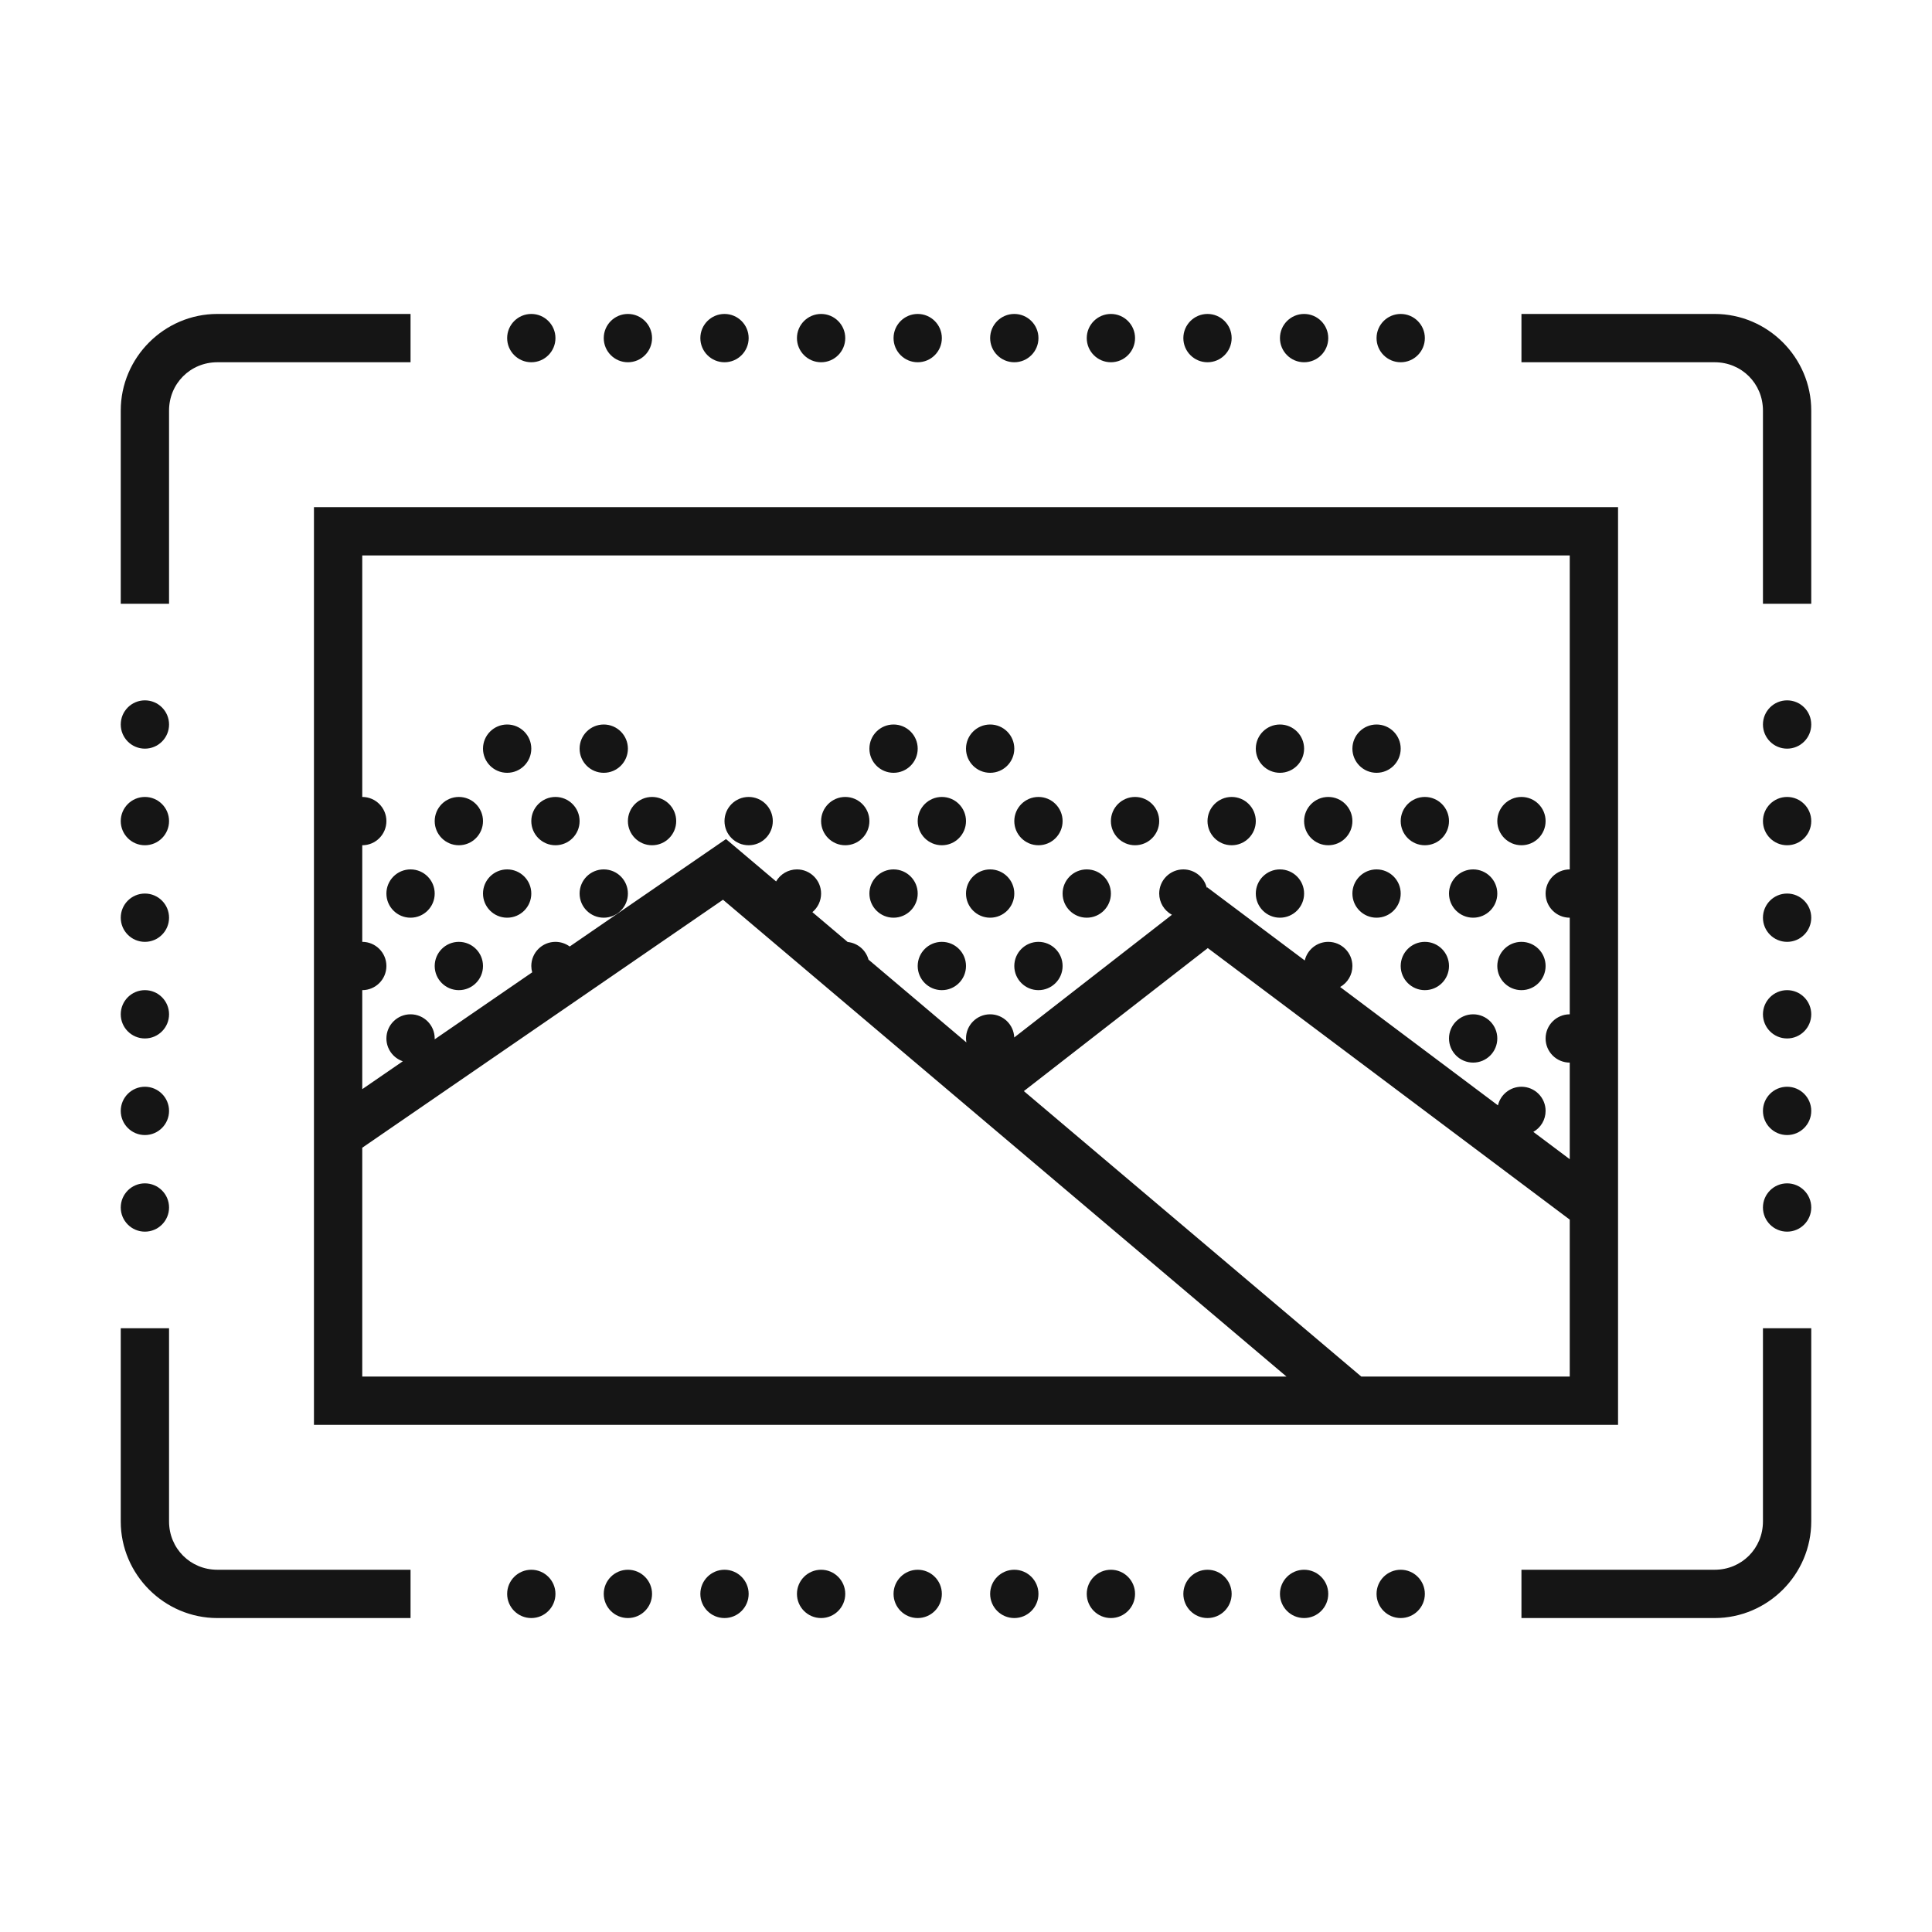 <?xml version="1.0" encoding="UTF-8"?>
<svg width="80px" height="80px" viewBox="0 0 80 80" version="1.1" xmlns="http://www.w3.org/2000/svg" xmlns:xlink="http://www.w3.org/1999/xlink">
    <!-- Generator: Sketch 62 (91390) - https://sketch.com -->
    <title>Icons (Decorative)/image</title>
    <desc>Created with Sketch.</desc>
    <g id="Icons-(Decorative)/image" stroke="none" stroke-width="1" fill="none" fill-rule="evenodd">
        <path d="M9,13 C6.803,13 5,14.803 5,17 L5,25 L7,25 L7,17 C7,15.883 7.883,15 9,15 L17,15 L17,13 L9,13 Z M22,13 C21.448,13 21,13.448 21,14 C21,14.552 21.448,15 22,15 C22.552,15 23,14.552 23,14 C23,13.448 22.552,13 22,13 Z M26,13 C25.448,13 25,13.448 25,14 C25,14.552 25.448,15 26,15 C26.552,15 27,14.552 27,14 C27,13.448 26.552,13 26,13 Z M30,13 C29.448,13 29,13.448 29,14 C29,14.552 29.448,15 30,15 C30.552,15 31,14.552 31,14 C31,13.448 30.552,13 30,13 Z M34,13 C33.448,13 33,13.448 33,14 C33,14.552 33.448,15 34,15 C34.552,15 35,14.552 35,14 C35,13.448 34.552,13 34,13 Z M38,13 C37.448,13 37,13.448 37,14 C37,14.552 37.448,15 38,15 C38.552,15 39,14.552 39,14 C39,13.448 38.552,13 38,13 Z M42,13 C41.448,13 41,13.448 41,14 C41,14.552 41.448,15 42,15 C42.552,15 43,14.552 43,14 C43,13.448 42.552,13 42,13 Z M46,13 C45.448,13 45,13.448 45,14 C45,14.552 45.448,15 46,15 C46.552,15 47,14.552 47,14 C47,13.448 46.552,13 46,13 Z M50,13 C49.448,13 49,13.448 49,14 C49,14.552 49.448,15 50,15 C50.552,15 51,14.552 51,14 C51,13.448 50.552,13 50,13 Z M54,13 C53.448,13 53,13.448 53,14 C53,14.552 53.448,15 54,15 C54.552,15 55,14.552 55,14 C55,13.448 54.552,13 54,13 Z M58,13 C57.448,13 57,13.448 57,14 C57,14.552 57.448,15 58,15 C58.552,15 59,14.552 59,14 C59,13.448 58.552,13 58,13 Z M63,13 L63,15 L71,15 C72.117,15 73,15.883 73,17 L73,25 L75,25 L75,17 C75,14.803 73.197,13 71,13 L63,13 Z M13,21 L13,22 L13,59 L67,59 L67,21 L13,21 Z M15,23 L65,23 L65,36 C64.448,36 64,36.448 64,37 C64,37.552 64.448,38 65,38 L65,42 C64.448,42 64,42.448 64,43 C64,43.552 64.448,44 65,44 L65,48 L63.492,46.869 C63.806,46.692 64,46.36 64,46 C64,45.448 63.552,45 63,45 C62.536,45 62.133,45.32 62.027,45.771 L55.492,40.869 C55.806,40.692 56,40.36 56,40 C56,39.448 55.552,39 55,39 C54.536,39 54.133,39.32 54.027,39.771 L49.988,36.742 L49.969,36.758 C49.858,36.313 49.458,36.001 49,36 C48.448,36 48,36.448 48,37 C48.001,37.368 48.203,37.705 48.527,37.879 L41.998,42.959 C41.976,42.424 41.536,42.001 41,42 C40.448,42 40,42.448 40,43 C40.001,43.055 40.006,43.11 40.016,43.164 L35.963,39.736 C35.854,39.338 35.511,39.048 35.1,39.006 L33.639,37.77 C33.868,37.58 34,37.297 34,37 C34,36.448 33.552,36 33,36 C32.644,36.001 32.315,36.19 32.137,36.498 L30.062,34.744 L23.59,39.193 C23.419,39.068 23.212,39 23,39 C22.448,39 22,39.448 22,40 C22.001,40.088 22.013,40.177 22.037,40.262 L17.998,43.037 C17.999,43.025 18,43.012 18,43 C18,42.448 17.552,42 17,42 C16.448,42 16,42.448 16,43 C16.001,43.428 16.274,43.808 16.68,43.945 L15,45.1 L15,41 C15.552,41 16,40.552 16,40 C16,39.448 15.552,39 15,39 L15,35 C15.552,35 16,34.552 16,34 C16,33.448 15.552,33 15,33 L15,23 Z M6,29 C5.448,29 5,29.448 5,30 C5,30.552 5.448,31 6,31 C6.552,31 7,30.552 7,30 C7,29.448 6.552,29 6,29 Z M74,29 C73.448,29 73,29.448 73,30 C73,30.552 73.448,31 74,31 C74.552,31 75,30.552 75,30 C75,29.448 74.552,29 74,29 Z M21,30 C20.448,30 20,30.448 20,31 C20,31.552 20.448,32 21,32 C21.552,32 22,31.552 22,31 C22,30.448 21.552,30 21,30 Z M25,30 C24.448,30 24,30.448 24,31 C24,31.552 24.448,32 25,32 C25.552,32 26,31.552 26,31 C26,30.448 25.552,30 25,30 Z M37,30 C36.448,30 36,30.448 36,31 C36,31.552 36.448,32 37,32 C37.552,32 38,31.552 38,31 C38,30.448 37.552,30 37,30 Z M41,30 C40.448,30 40,30.448 40,31 C40,31.552 40.448,32 41,32 C41.552,32 42,31.552 42,31 C42,30.448 41.552,30 41,30 Z M53,30 C52.448,30 52,30.448 52,31 C52,31.552 52.448,32 53,32 C53.552,32 54,31.552 54,31 C54,30.448 53.552,30 53,30 Z M57,30 C56.448,30 56,30.448 56,31 C56,31.552 56.448,32 57,32 C57.552,32 58,31.552 58,31 C58,30.448 57.552,30 57,30 Z M6,33 C5.448,33 5,33.448 5,34 C5,34.552 5.448,35 6,35 C6.552,35 7,34.552 7,34 C7,33.448 6.552,33 6,33 Z M19,33 C18.448,33 18,33.448 18,34 C18,34.552 18.448,35 19,35 C19.552,35 20,34.552 20,34 C20,33.448 19.552,33 19,33 Z M23,33 C22.448,33 22,33.448 22,34 C22,34.552 22.448,35 23,35 C23.552,35 24,34.552 24,34 C24,33.448 23.552,33 23,33 Z M27,33 C26.448,33 26,33.448 26,34 C26,34.552 26.448,35 27,35 C27.552,35 28,34.552 28,34 C28,33.448 27.552,33 27,33 Z M31,33 C30.448,33 30,33.448 30,34 C30,34.552 30.448,35 31,35 C31.552,35 32,34.552 32,34 C32,33.448 31.552,33 31,33 Z M35,33 C34.448,33 34,33.448 34,34 C34,34.552 34.448,35 35,35 C35.552,35 36,34.552 36,34 C36,33.448 35.552,33 35,33 Z M39,33 C38.448,33 38,33.448 38,34 C38,34.552 38.448,35 39,35 C39.552,35 40,34.552 40,34 C40,33.448 39.552,33 39,33 Z M43,33 C42.448,33 42,33.448 42,34 C42,34.552 42.448,35 43,35 C43.552,35 44,34.552 44,34 C44,33.448 43.552,33 43,33 Z M47,33 C46.448,33 46,33.448 46,34 C46,34.552 46.448,35 47,35 C47.552,35 48,34.552 48,34 C48,33.448 47.552,33 47,33 Z M51,33 C50.448,33 50,33.448 50,34 C50,34.552 50.448,35 51,35 C51.552,35 52,34.552 52,34 C52,33.448 51.552,33 51,33 Z M55,33 C54.448,33 54,33.448 54,34 C54,34.552 54.448,35 55,35 C55.552,35 56,34.552 56,34 C56,33.448 55.552,33 55,33 Z M59,33 C58.448,33 58,33.448 58,34 C58,34.552 58.448,35 59,35 C59.552,35 60,34.552 60,34 C60,33.448 59.552,33 59,33 Z M63,33 C62.448,33 62,33.448 62,34 C62,34.552 62.448,35 63,35 C63.552,35 64,34.552 64,34 C64,33.448 63.552,33 63,33 Z M74,33 C73.448,33 73,33.448 73,34 C73,34.552 73.448,35 74,35 C74.552,35 75,34.552 75,34 C75,33.448 74.552,33 74,33 Z M17,36 C16.448,36 16,36.448 16,37 C16,37.552 16.448,38 17,38 C17.552,38 18,37.552 18,37 C18,36.448 17.552,36 17,36 Z M21,36 C20.448,36 20,36.448 20,37 C20,37.552 20.448,38 21,38 C21.552,38 22,37.552 22,37 C22,36.448 21.552,36 21,36 Z M25,36 C24.448,36 24,36.448 24,37 C24,37.552 24.448,38 25,38 C25.552,38 26,37.552 26,37 C26,36.448 25.552,36 25,36 Z M37,36 C36.448,36 36,36.448 36,37 C36,37.552 36.448,38 37,38 C37.552,38 38,37.552 38,37 C38,36.448 37.552,36 37,36 Z M41,36 C40.448,36 40,36.448 40,37 C40,37.552 40.448,38 41,38 C41.552,38 42,37.552 42,37 C42,36.448 41.552,36 41,36 Z M45,36 C44.448,36 44,36.448 44,37 C44,37.552 44.448,38 45,38 C45.552,38 46,37.552 46,37 C46,36.448 45.552,36 45,36 Z M53,36 C52.448,36 52,36.448 52,37 C52,37.552 52.448,38 53,38 C53.552,38 54,37.552 54,37 C54,36.448 53.552,36 53,36 Z M57,36 C56.448,36 56,36.448 56,37 C56,37.552 56.448,38 57,38 C57.552,38 58,37.552 58,37 C58,36.448 57.552,36 57,36 Z M61,36 C60.448,36 60,36.448 60,37 C60,37.552 60.448,38 61,38 C61.552,38 62,37.552 62,37 C62,36.448 61.552,36 61,36 Z M6,37 C5.448,37 5,37.448 5,38 C5,38.552 5.448,39 6,39 C6.552,39 7,38.552 7,38 C7,37.448 6.552,37 6,37 Z M74,37 C73.448,37 73,37.448 73,38 C73,38.552 73.448,39 74,39 C74.552,39 75,38.552 75,38 C75,37.448 74.552,37 74,37 Z M29.938,37.256 L53.27,57 L15,57 L15,47.525 L29.938,37.256 Z M19,39 C18.448,39 18,39.448 18,40 C18,40.552 18.448,41 19,41 C19.552,41 20,40.552 20,40 C20,39.448 19.552,39 19,39 Z M39,39 C38.448,39 38,39.448 38,40 C38,40.552 38.448,41 39,41 C39.552,41 40,40.552 40,40 C40,39.448 39.552,39 39,39 Z M43,39 C42.448,39 42,39.448 42,40 C42,40.552 42.448,41 43,41 C43.552,41 44,40.552 44,40 C44,39.448 43.552,39 43,39 Z M59,39 C58.448,39 58,39.448 58,40 C58,40.552 58.448,41 59,41 C59.552,41 60,40.552 60,40 C60,39.448 59.552,39 59,39 Z M63,39 C62.448,39 62,39.448 62,40 C62,40.552 62.448,41 63,41 C63.552,41 64,40.552 64,40 C64,39.448 63.552,39 63,39 Z M50.012,39.258 L65,50.502 L65,57 L56.367,57 L42.396,45.18 L50.012,39.258 Z M6,41 C5.448,41 5,41.448 5,42 C5,42.552 5.448,43 6,43 C6.552,43 7,42.552 7,42 C7,41.448 6.552,41 6,41 Z M74,41 C73.448,41 73,41.448 73,42 C73,42.552 73.448,43 74,43 C74.552,43 75,42.552 75,42 C75,41.448 74.552,41 74,41 Z M61,42 C60.448,42 60,42.448 60,43 C60,43.552 60.448,44 61,44 C61.552,44 62,43.552 62,43 C62,42.448 61.552,42 61,42 Z M6,45 C5.448,45 5,45.448 5,46 C5,46.552 5.448,47 6,47 C6.552,47 7,46.552 7,46 C7,45.448 6.552,45 6,45 Z M74,45 C73.448,45 73,45.448 73,46 C73,46.552 73.448,47 74,47 C74.552,47 75,46.552 75,46 C75,45.448 74.552,45 74,45 Z M6,49 C5.448,49 5,49.448 5,50 C5,50.552 5.448,51 6,51 C6.552,51 7,50.552 7,50 C7,49.448 6.552,49 6,49 Z M74,49 C73.448,49 73,49.448 73,50 C73,50.552 73.448,51 74,51 C74.552,51 75,50.552 75,50 C75,49.448 74.552,49 74,49 Z M5,55 L5,63 C5,65.197 6.803,67 9,67 L17,67 L17,65 L9,65 C7.883,65 7,64.117 7,63 L7,55 L5,55 Z M73,55 L73,63 C73,64.117 72.117,65 71,65 L63,65 L63,67 L71,67 C73.197,67 75,65.197 75,63 L75,55 L73,55 Z M22,65 C21.448,65 21,65.448 21,66 C21,66.552 21.448,67 22,67 C22.552,67 23,66.552 23,66 C23,65.448 22.552,65 22,65 Z M26,65 C25.448,65 25,65.448 25,66 C25,66.552 25.448,67 26,67 C26.552,67 27,66.552 27,66 C27,65.448 26.552,65 26,65 Z M30,65 C29.448,65 29,65.448 29,66 C29,66.552 29.448,67 30,67 C30.552,67 31,66.552 31,66 C31,65.448 30.552,65 30,65 Z M34,65 C33.448,65 33,65.448 33,66 C33,66.552 33.448,67 34,67 C34.552,67 35,66.552 35,66 C35,65.448 34.552,65 34,65 Z M38,65 C37.448,65 37,65.448 37,66 C37,66.552 37.448,67 38,67 C38.552,67 39,66.552 39,66 C39,65.448 38.552,65 38,65 Z M42,65 C41.448,65 41,65.448 41,66 C41,66.552 41.448,67 42,67 C42.552,67 43,66.552 43,66 C43,65.448 42.552,65 42,65 Z M46,65 C45.448,65 45,65.448 45,66 C45,66.552 45.448,67 46,67 C46.552,67 47,66.552 47,66 C47,65.448 46.552,65 46,65 Z M50,65 C49.448,65 49,65.448 49,66 C49,66.552 49.448,67 50,67 C50.552,67 51,66.552 51,66 C51,65.448 50.552,65 50,65 Z M54,65 C53.448,65 53,65.448 53,66 C53,66.552 53.448,67 54,67 C54.552,67 55,66.552 55,66 C55,65.448 54.552,65 54,65 Z M58,65 C57.448,65 57,65.448 57,66 C57,66.552 57.448,67 58,67 C58.552,67 59,66.552 59,66 C59,65.448 58.552,65 58,65 Z" id="icon" fill="#151515"></path>
    </g>
</svg>